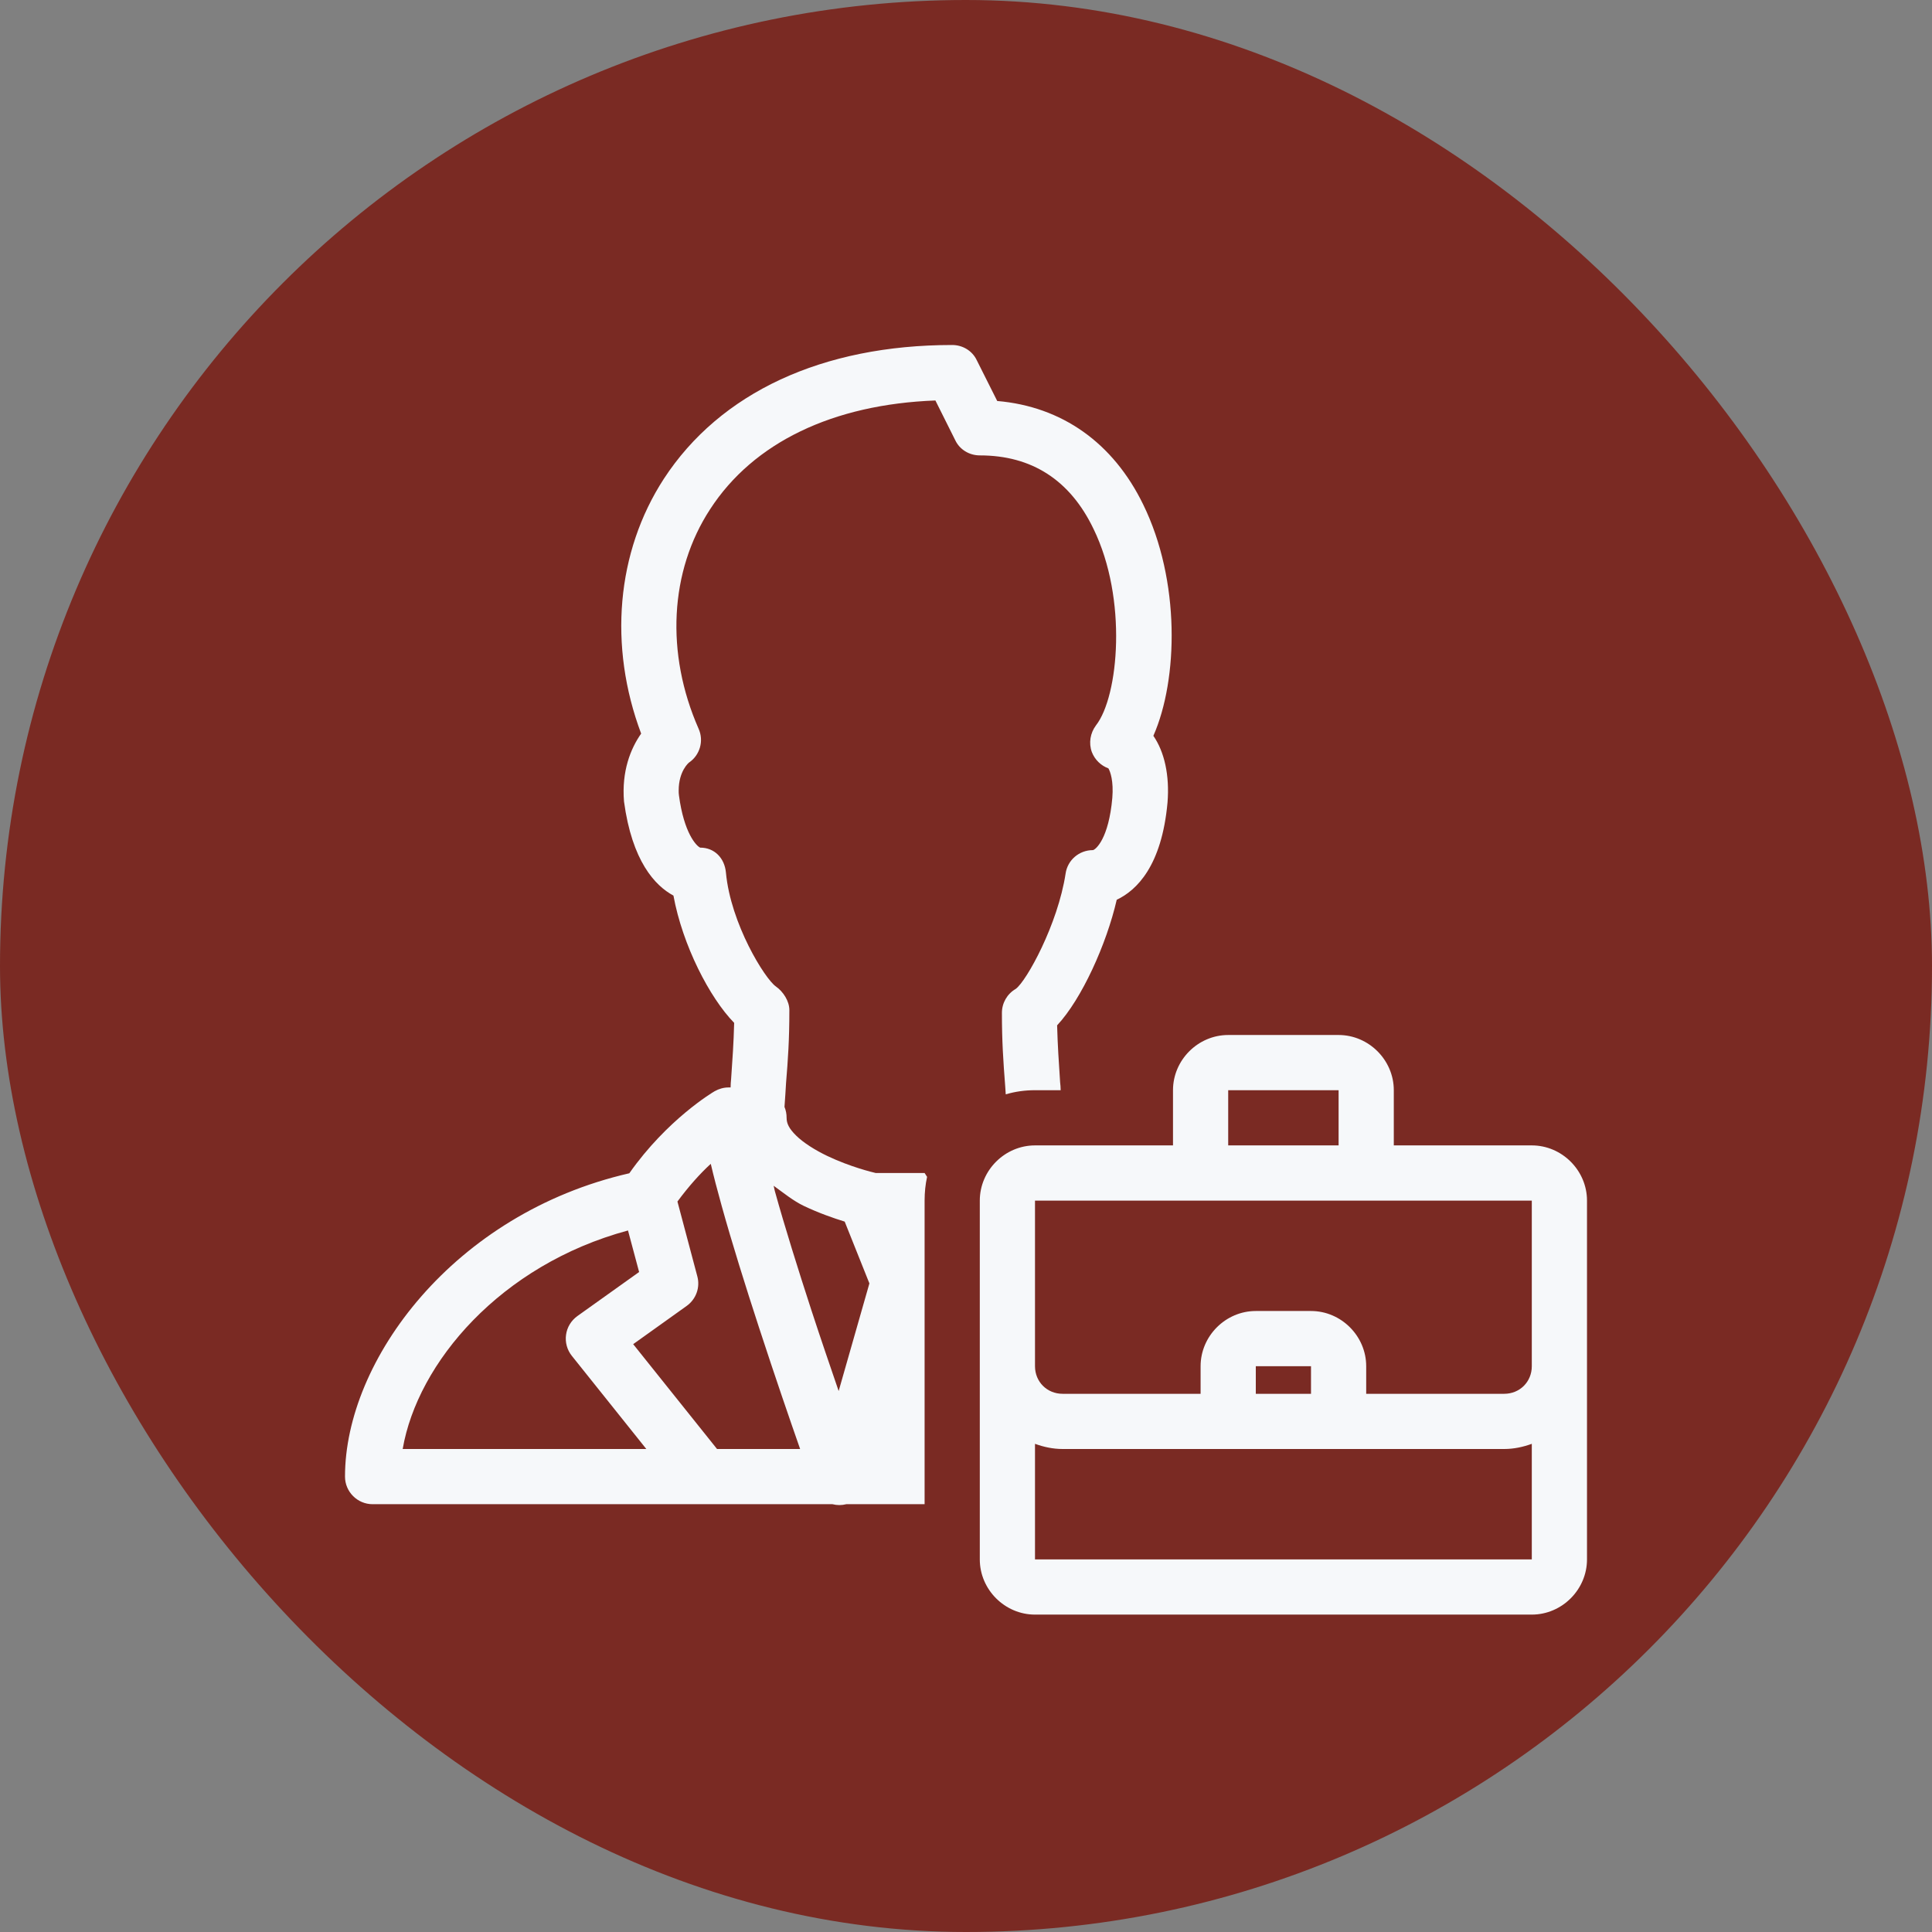 <svg width="56" height="56" viewBox="0 0 56 56" fill="none" xmlns="http://www.w3.org/2000/svg">
<rect x="0" y="0" width="56" height="56" fill="#808080" stroke="none"/>
<rect width="56" height="56" rx="28" fill="#7A2A23"/>
<path d="M27.6 10C23.84 10 20.873 11.376 19.241 13.88C17.865 16 17.632 18.728 18.584 21.264C18.28 21.696 18.015 22.351 18.087 23.231C18.32 24.959 18.984 25.671 19.52 25.959C19.784 27.399 20.568 28.92 21.28 29.648C21.264 30.256 21.232 30.696 21.192 31.272C21.184 31.352 21.177 31.432 21.177 31.52H21.12C20.976 31.52 20.84 31.559 20.712 31.631C20.657 31.663 19.337 32.448 18.241 34.008C13.145 35.176 10 39.432 10 42.8C10 43.24 10.36 43.6 10.8 43.6H24.13C24.261 43.634 24.398 43.634 24.53 43.6H26.8V42.8V42V34.8C26.8 34.56 26.824 34.328 26.872 34.112L26.8 34H25.383C25.284 33.977 24.651 33.825 23.984 33.508C23.625 33.337 23.284 33.121 23.075 32.914C22.866 32.708 22.8 32.56 22.8 32.4C22.801 32.292 22.78 32.184 22.739 32.084C22.756 31.842 22.773 31.596 22.784 31.392C22.84 30.704 22.88 30.152 22.88 29.28C22.88 29.016 22.703 28.744 22.488 28.592C22.175 28.376 21.177 26.776 21.041 25.288C21.001 24.872 20.711 24.569 20.295 24.569C20.183 24.521 19.824 24.144 19.68 23.056C19.672 23.008 19.672 22.96 19.672 22.913C19.672 22.345 19.969 22.105 19.969 22.105C20.289 21.889 20.408 21.472 20.248 21.12C19.288 18.936 19.408 16.559 20.584 14.759C21.84 12.823 24.145 11.72 27.113 11.608L27.688 12.759C27.816 13.031 28.096 13.2 28.4 13.2C29.904 13.2 31.015 13.912 31.695 15.328C32.687 17.36 32.425 20.183 31.769 21.023C31.601 21.247 31.552 21.536 31.648 21.8C31.736 22.024 31.912 22.192 32.128 22.272C32.184 22.368 32.281 22.64 32.241 23.128C32.137 24.312 31.76 24.625 31.68 24.641C31.28 24.641 30.944 24.928 30.887 25.32C30.663 26.792 29.753 28.44 29.441 28.664C29.193 28.808 29.041 29.071 29.041 29.359C29.041 30.183 29.08 30.76 29.136 31.48C29.144 31.56 29.144 31.632 29.152 31.72C29.424 31.64 29.704 31.6 30 31.6H30.744C30.744 31.52 30.736 31.441 30.728 31.369C30.688 30.761 30.657 30.304 30.641 29.72C31.353 28.96 32.073 27.368 32.369 26.08C32.945 25.808 33.673 25.104 33.841 23.264C33.905 22.472 33.751 21.792 33.431 21.328C34.151 19.696 34.216 16.831 33.136 14.623C32.264 12.831 30.777 11.783 28.905 11.623L28.312 10.441C28.184 10.169 27.904 10 27.6 10ZM35.6 30C34.725 30 34 30.726 34 31.6V33.2H30C29.125 33.2 28.4 33.926 28.4 34.8V36.4V39.6V45.2C28.4 46.075 29.125 46.8 30 46.8H44.4C45.275 46.8 46 46.075 46 45.2V34.8C46 33.926 45.275 33.2 44.4 33.2H40.4V31.6C40.4 30.726 39.674 30 38.8 30H35.6ZM35.6 31.6H38.8V33.2H35.6V31.6ZM20.602 33.734C20.689 34.105 20.79 34.492 20.917 34.948C21.215 36.022 21.608 37.277 22 38.478C22.484 39.96 22.893 41.145 23.192 42H20.784L18.353 38.961L19.905 37.852C20.037 37.757 20.138 37.624 20.193 37.471C20.248 37.318 20.255 37.151 20.212 36.994L19.636 34.827C19.963 34.384 20.296 34.014 20.602 33.734ZM22.425 34.37C22.714 34.579 22.999 34.811 23.297 34.953C23.732 35.16 24.154 35.307 24.484 35.409L25.2 37.2L24.309 40.32C24.062 39.597 23.807 38.859 23.52 37.981C23.133 36.793 22.745 35.554 22.458 34.52C22.438 34.447 22.444 34.442 22.425 34.37ZM30 34.8H34H40.4H44.4V39.6C44.4 40.052 44.052 40.4 43.6 40.4H39.6V39.6C39.6 38.725 38.874 38 38 38H36.4C35.526 38 34.8 38.725 34.8 39.6V40.4H30.8C30.348 40.4 30 40.052 30 39.6V36.4V34.8ZM18.203 35.666L18.525 36.87L16.734 38.148C16.646 38.212 16.571 38.292 16.515 38.385C16.458 38.478 16.422 38.582 16.407 38.69C16.392 38.798 16.399 38.907 16.428 39.012C16.457 39.117 16.507 39.215 16.575 39.3L18.734 42H11.672C12.102 39.502 14.506 36.664 18.203 35.666ZM36.4 39.6H38V40.4H36.4V39.6ZM30 41.85C30.252 41.941 30.518 42 30.8 42H43.6C43.882 42 44.148 41.941 44.4 41.85V45.2H30V41.85Z" fill="#F6F8FA"/>
</svg>
